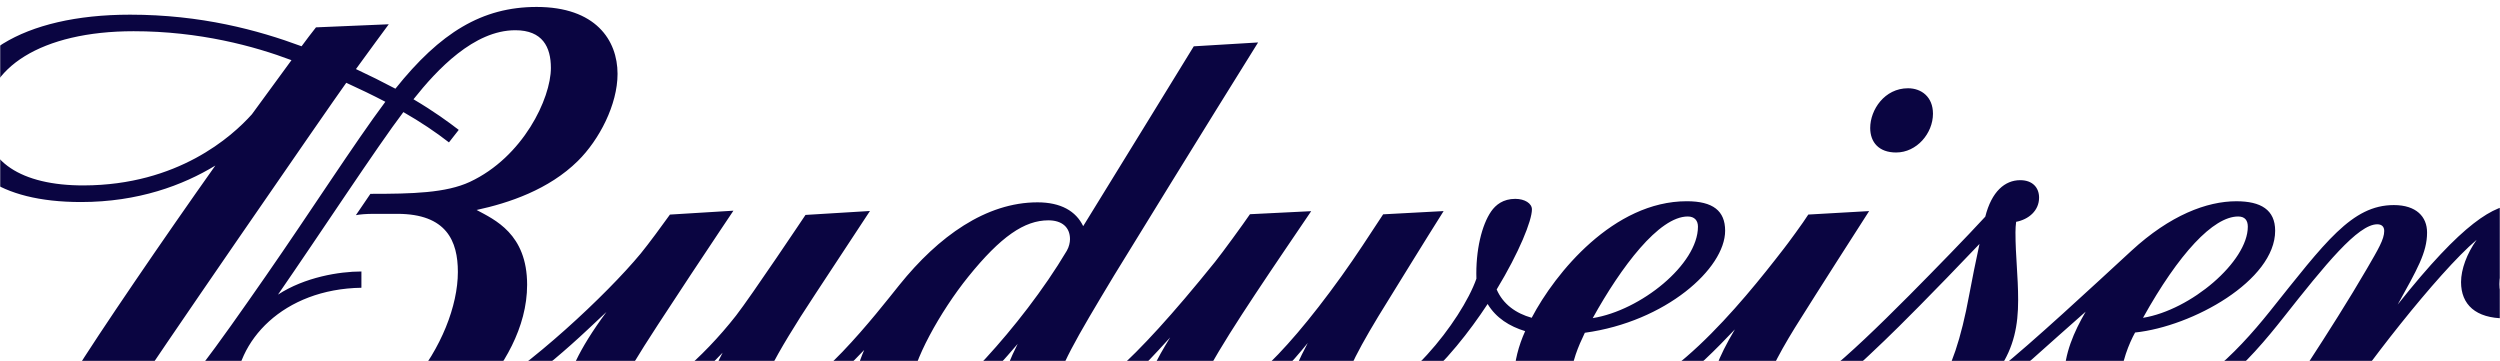 <svg width="1440" height="208" viewBox="0 0 1440 208" fill="none" xmlns="http://www.w3.org/2000/svg">
<mask id="mask0_725_2371" style="mask-type:alpha" maskUnits="userSpaceOnUse" x="0" y="0" width="1440" height="208">
<rect width="1440" height="208" fill="#0A0541"/>
</mask>
<g mask="url(#mask0_725_2371)">
<path d="M1077.24 73.707C1077.24 63.222 1085.52 50.842 1099.01 50.842C1106.74 50.842 1113.39 55.799 1113.39 65.502C1113.39 76.768 1104.08 87.836 1092.16 87.836C1082.28 87.836 1077.24 81.991 1077.24 73.707ZM1234.37 183.071C1261.95 178.604 1294.74 150.663 1294.74 130.583C1294.74 127.03 1293.14 124.697 1289.18 124.697C1274.88 124.697 1254.95 146.091 1234.37 183.071ZM917.424 183.23C945.007 178.83 978.024 152.28 978.024 130.556C978.024 127.044 976.047 124.697 972.147 124.697C955.565 124.697 933.764 153.738 917.41 183.23M614.517 144.341C615.687 142.379 616.319 139.728 616.319 137.767C616.319 130.874 611.679 126.911 603.852 126.911C590.121 126.911 576.443 136.189 557.709 159.412C541.584 179.373 525.109 209.156 525.109 222.093C525.109 225.473 526.024 229.304 533.031 229.304C540.037 229.304 551.455 224.36 567.93 206.214C583.49 189.288 601.189 166.821 614.53 144.354M497.701 201.654C477.608 222.888 453.616 245.156 428.466 245.156C414.143 245.156 408.266 237.19 408.266 227.634C408.266 221.099 410.956 213.199 416.241 203.139L408.266 211.317C390.662 229.171 368.525 245.01 348.083 245.01C334.755 245.01 326.471 237.999 326.471 226.282C326.471 216.95 333.02 201.681 349.32 179.691L338.507 189.831C287.375 237.813 235.14 267 178.709 267C137.354 267 124.161 248.96 124.161 227.647C124.161 223.061 125.196 217.984 125.196 217.984L118.028 227.408C97.666 252.844 81.541 266.947 61.583 266.947C45.001 266.947 30.53 258.901 30.53 244.547C30.53 235.997 35.398 226.905 42.298 215.691C56.325 192.893 94.909 136.428 124.039 95.352C105.413 106.711 79.605 116.373 46.642 116.373C-1.034 116.373 -25 97.273 -25 69.173C-25 32.643 13.114 8.454 74.911 8.454C115.822 8.454 148.557 17.334 173.706 26.652C176.772 22.517 179.314 19.137 182.004 15.757L223.924 13.981C220.05 19.243 213.097 28.654 205.028 39.788C212.627 43.327 220.319 47.157 227.757 51.094C253.605 18.739 277.719 4 309.108 4C343.013 4 355.708 23.073 355.708 42.558C355.708 60.213 345.218 80.506 332.845 92.714C316.129 109.229 293.145 116.93 274.531 120.946C284.806 126.513 303.621 134.612 303.621 164.011C303.621 188.704 290.011 211.317 274.007 228.946C304.751 211.476 349.482 169.684 369.036 146.051C373.555 140.537 381.718 129.443 385.887 123.597L422.455 121.357C422.455 121.357 375.814 190.865 365.741 207.937C360.079 217.586 358.586 221.854 358.586 225.142C358.586 227.355 359.972 229.622 364.141 229.622C378.289 229.622 404.958 206.068 423.947 181.799C432.609 170.678 463.971 123.796 463.971 123.796L501.09 121.53C471.018 167.046 461.174 182.369 461.174 182.369C451.464 197.771 443.3 211.556 441.135 218.806C440.476 221.033 440.153 222.902 440.153 224.439C440.153 227.978 441.929 229.728 445.466 229.728C467.064 229.728 505.703 179.479 518.008 164.183C540.602 136.07 568.024 116.546 597.612 116.546C611.06 116.546 619.748 121.609 623.918 130.264C642.584 100.03 687.611 26.679 687.611 26.679L724.662 24.452C696.918 68.882 645.92 151.658 641.764 158.576C619.829 195 608.828 213.769 608.828 223.75C608.828 227.342 610.321 229.834 614.638 229.834C626.701 229.834 650.439 212.192 699.836 150.875C704.301 145.295 715.894 129.363 719.982 123.385L755.245 121.636C735.583 150.69 708.443 190.123 697.16 210.933C693.609 217.467 691.74 221.735 691.74 225.009C691.74 228.283 693.69 230.112 697.536 230.112C710.931 230.112 735.946 210.243 772.715 159.054C781.47 146.859 788.437 135.977 796.694 123.451L831.526 121.583C821.709 137.077 801.926 169.26 799.787 172.706C783.218 199.215 774.208 216.473 774.208 224.055C774.208 227.779 776.023 230.046 780.878 230.046C806.323 230.046 841.949 184.635 850.409 160.525C849.911 144.169 853.529 129.535 858.908 121.768C861.531 117.991 865.794 114.544 872.801 114.544C878.261 114.544 882.39 117.169 882.39 120.602C882.39 127.097 875.033 145.335 862.082 166.728C865.767 175.304 873.285 180.54 882.255 183.045C895.865 157.132 929.474 115.91 971.596 115.91C986.672 115.91 993.679 121.437 993.679 132.902C993.679 154.68 959.451 185.285 912.865 191.673C909.166 199.388 905.132 208.746 905.132 217.215C905.132 225.102 908.803 230.828 920.275 230.828C957.528 230.828 1002.88 175.105 1027.45 143.267C1029.37 140.868 1038.91 127.905 1041.58 123.584L1076.62 121.583C1047.04 167.669 1037.44 183.084 1037.44 183.084C1027.93 197.983 1016.99 216.91 1016.99 224.466C1016.99 228.535 1019.24 230.258 1022.9 230.258C1036.86 230.258 1062.43 207.645 1099.76 170.108C1115.34 154.388 1132.75 136.521 1143.52 124.803C1147.18 110.263 1154.84 103.781 1163.64 103.781C1170.83 103.781 1174.51 108.142 1174.51 113.815C1174.51 121.41 1168.43 126.407 1161.29 127.773C1161.05 129.257 1160.91 132.12 1160.91 133.79C1160.91 147.721 1162.45 158.643 1162.45 172.931C1162.45 187.22 1160.13 199.852 1151.5 212.563C1169.63 198.195 1205.99 164.448 1227.7 144.447C1250 123.915 1271.19 115.923 1288.14 115.923C1302.26 115.923 1310.49 120.84 1310.49 132.915C1310.49 161.519 1263.02 188.028 1229.81 191.528C1226.36 197.757 1221.7 209.17 1221.73 218.634C1221.73 226.295 1226.28 230.854 1235.3 230.854C1261.04 230.854 1287.44 204.358 1307.49 179.267C1339.34 139.423 1354.7 118.123 1378.85 118.123C1391.8 118.123 1397.99 124.83 1397.99 133.923C1397.99 145.521 1392.26 155.183 1381.07 175.423C1418.69 127.998 1436.8 117.712 1450.17 117.712C1459.83 117.712 1465.91 122.285 1466 128.621C1452.61 132.756 1439.71 149.934 1439.71 163.627C1439.71 169.551 1442.01 174.84 1449.86 174.84C1454.31 174.84 1458.05 173.621 1462.45 171.288L1465.29 178.008C1458.64 181.388 1451.72 183.376 1442.88 183.376C1426 183.376 1417.56 175.41 1417.56 162.487C1417.56 155.157 1420.91 146.051 1426.55 138.138C1404.31 156.906 1359.65 214.405 1343.25 240.61L1308.1 241.922C1312.82 234.075 1342.71 190.335 1363.4 154.693C1369.85 143.559 1373.31 137.846 1373.31 133.048C1373.31 130.503 1371.83 129.191 1369.29 129.191C1358.17 129.191 1339.37 152.347 1315.04 183.19C1297.2 205.79 1264.34 244.812 1221.51 244.812C1199.23 244.812 1188.98 233.121 1188.98 217.692C1188.98 203.775 1194.64 191.077 1201.34 179.519C1190.49 189.036 1180.59 197.969 1170.77 206.678C1151.03 224.148 1126.07 245.501 1090.98 245.501C1072.54 245.501 1062.03 237.76 1062.03 228.959C1062.03 224.267 1065.43 220.569 1069.93 220.569C1081.45 220.569 1077.6 237.137 1093.09 237.137C1110.6 237.137 1124.88 221.165 1134.29 169.697C1135.54 162.858 1138.31 149.073 1140.19 140.51C1112.94 169.114 1093.89 188.134 1085.56 196.087C1061.88 218.726 1034.52 244.798 1008.75 244.798C993.921 244.798 985.838 237.508 985.838 225.142C985.838 216.884 989.24 206.665 999.287 189.738C978.871 211.198 946.029 244.666 906.49 244.666C883.103 244.666 872.263 233.32 872.263 216.208C872.263 208.467 874.657 199.202 878.49 190.732C869.533 188.002 861.732 183.177 856.877 175.092C846.347 191.064 833.261 207.884 815.939 223.1C797.192 239.549 780.367 244.6 767.174 244.6C752.501 244.6 743.76 237.8 743.76 225.168C743.76 215.625 748.642 206.506 753.268 197.545C734.319 220.98 709.492 244.772 682.474 244.772C670.625 244.772 660.929 239.165 660.929 225.95C660.929 216.818 665.958 207.513 674.014 194.364C657.445 212.338 629.848 244.732 599.199 244.732C585.01 244.732 577.681 237.522 577.681 225.632C577.681 215.704 582.294 205.856 586.18 198.076C582.32 202.688 578.003 207.46 575.219 210.561C553.406 234.765 534.483 244.838 515.601 244.838C501.022 244.838 492.025 236.952 492.025 223.604C492.025 217.083 494.796 208.494 497.741 201.641M145.033 65.913C145.033 65.913 167.56 35.135 167.896 34.658C146.512 26.586 114.881 17.984 76.942 17.984C23.819 17.984 -8.579 39.231 -8.66 69.385C-8.727 92.608 11.85 106.923 48.309 106.804C102.468 106.631 133.588 78.65 145.033 65.9M153.143 158.934C178.816 121.98 204.262 82.309 221.96 58.623C214.536 54.752 207.005 51.134 199.447 47.688C191.014 59.312 82.51 216.513 75.032 229.025C68.738 239.576 67.312 244.043 67.312 246.985C67.312 249.451 68.711 251.532 72.208 251.532C76.39 251.532 80.923 248.801 87.284 243.354C103.624 229.396 124.429 200.263 153.156 158.921M204.988 123.942L213.353 111.655C237.668 111.655 256.846 111.164 270.618 104.776C301.268 90.46 317.312 56.754 317.312 39.125C317.312 27.09 312.497 17.414 296.816 17.414C273.079 17.414 251.816 39.947 238.166 57.178C250.041 64.19 258.299 70.26 264.23 74.82L258.595 82.017C251.063 76.145 242.201 70.194 232.343 64.561C217.455 84.151 183.537 135.871 160.123 169.697C175.548 159.65 195.372 156.376 208.175 156.376V165.747C163.283 166.463 135.417 196.233 135.417 227.05C135.417 243.645 144.495 255.15 168.73 255.15C225.04 255.15 263.732 195.676 263.732 156.628C263.732 138.946 257.277 123.173 228.859 123.173H215.384C210.784 123.173 207.126 123.491 204.988 123.942ZM1390.62 234.049C1390.62 236.567 1389.7 238.741 1387.89 240.544C1386.06 242.36 1383.88 243.248 1381.33 243.248C1378.77 243.248 1376.57 242.346 1374.74 240.544C1372.91 238.728 1371.99 236.567 1371.99 234.036C1371.99 231.504 1372.91 229.33 1374.74 227.527C1376.57 225.725 1378.77 224.824 1381.37 224.824C1383.96 224.824 1386.1 225.725 1387.92 227.527C1389.73 229.33 1390.63 231.504 1390.63 234.036M1388.97 234.049C1388.97 231.928 1388.21 230.112 1386.72 228.588C1385.21 227.064 1383.42 226.308 1381.35 226.308C1379.28 226.308 1377.41 227.064 1375.91 228.588C1374.4 230.112 1373.65 231.928 1373.65 234.049C1373.65 236.17 1374.41 238.012 1375.91 239.523C1377.41 241.047 1379.21 241.803 1381.33 241.803C1383.44 241.803 1385.2 241.047 1386.71 239.523C1388.21 238.012 1388.97 236.183 1388.97 234.049ZM1385.99 239.351H1383.57L1381.82 235.056H1379.24V239.351H1376.94V228.734H1381.93C1383.3 228.734 1384.31 229.025 1385 229.608C1385.67 230.205 1386.01 230.947 1386.01 231.875C1386.01 233.2 1385.33 234.128 1384.02 234.672L1385.99 239.337V239.351ZM1379.26 233.386H1381.62C1382.97 233.386 1383.63 232.882 1383.63 231.875C1383.63 230.868 1383.01 230.43 1381.78 230.43H1379.24V233.399L1379.26 233.386Z" fill="#0A0541"/>
</g>
</svg>
